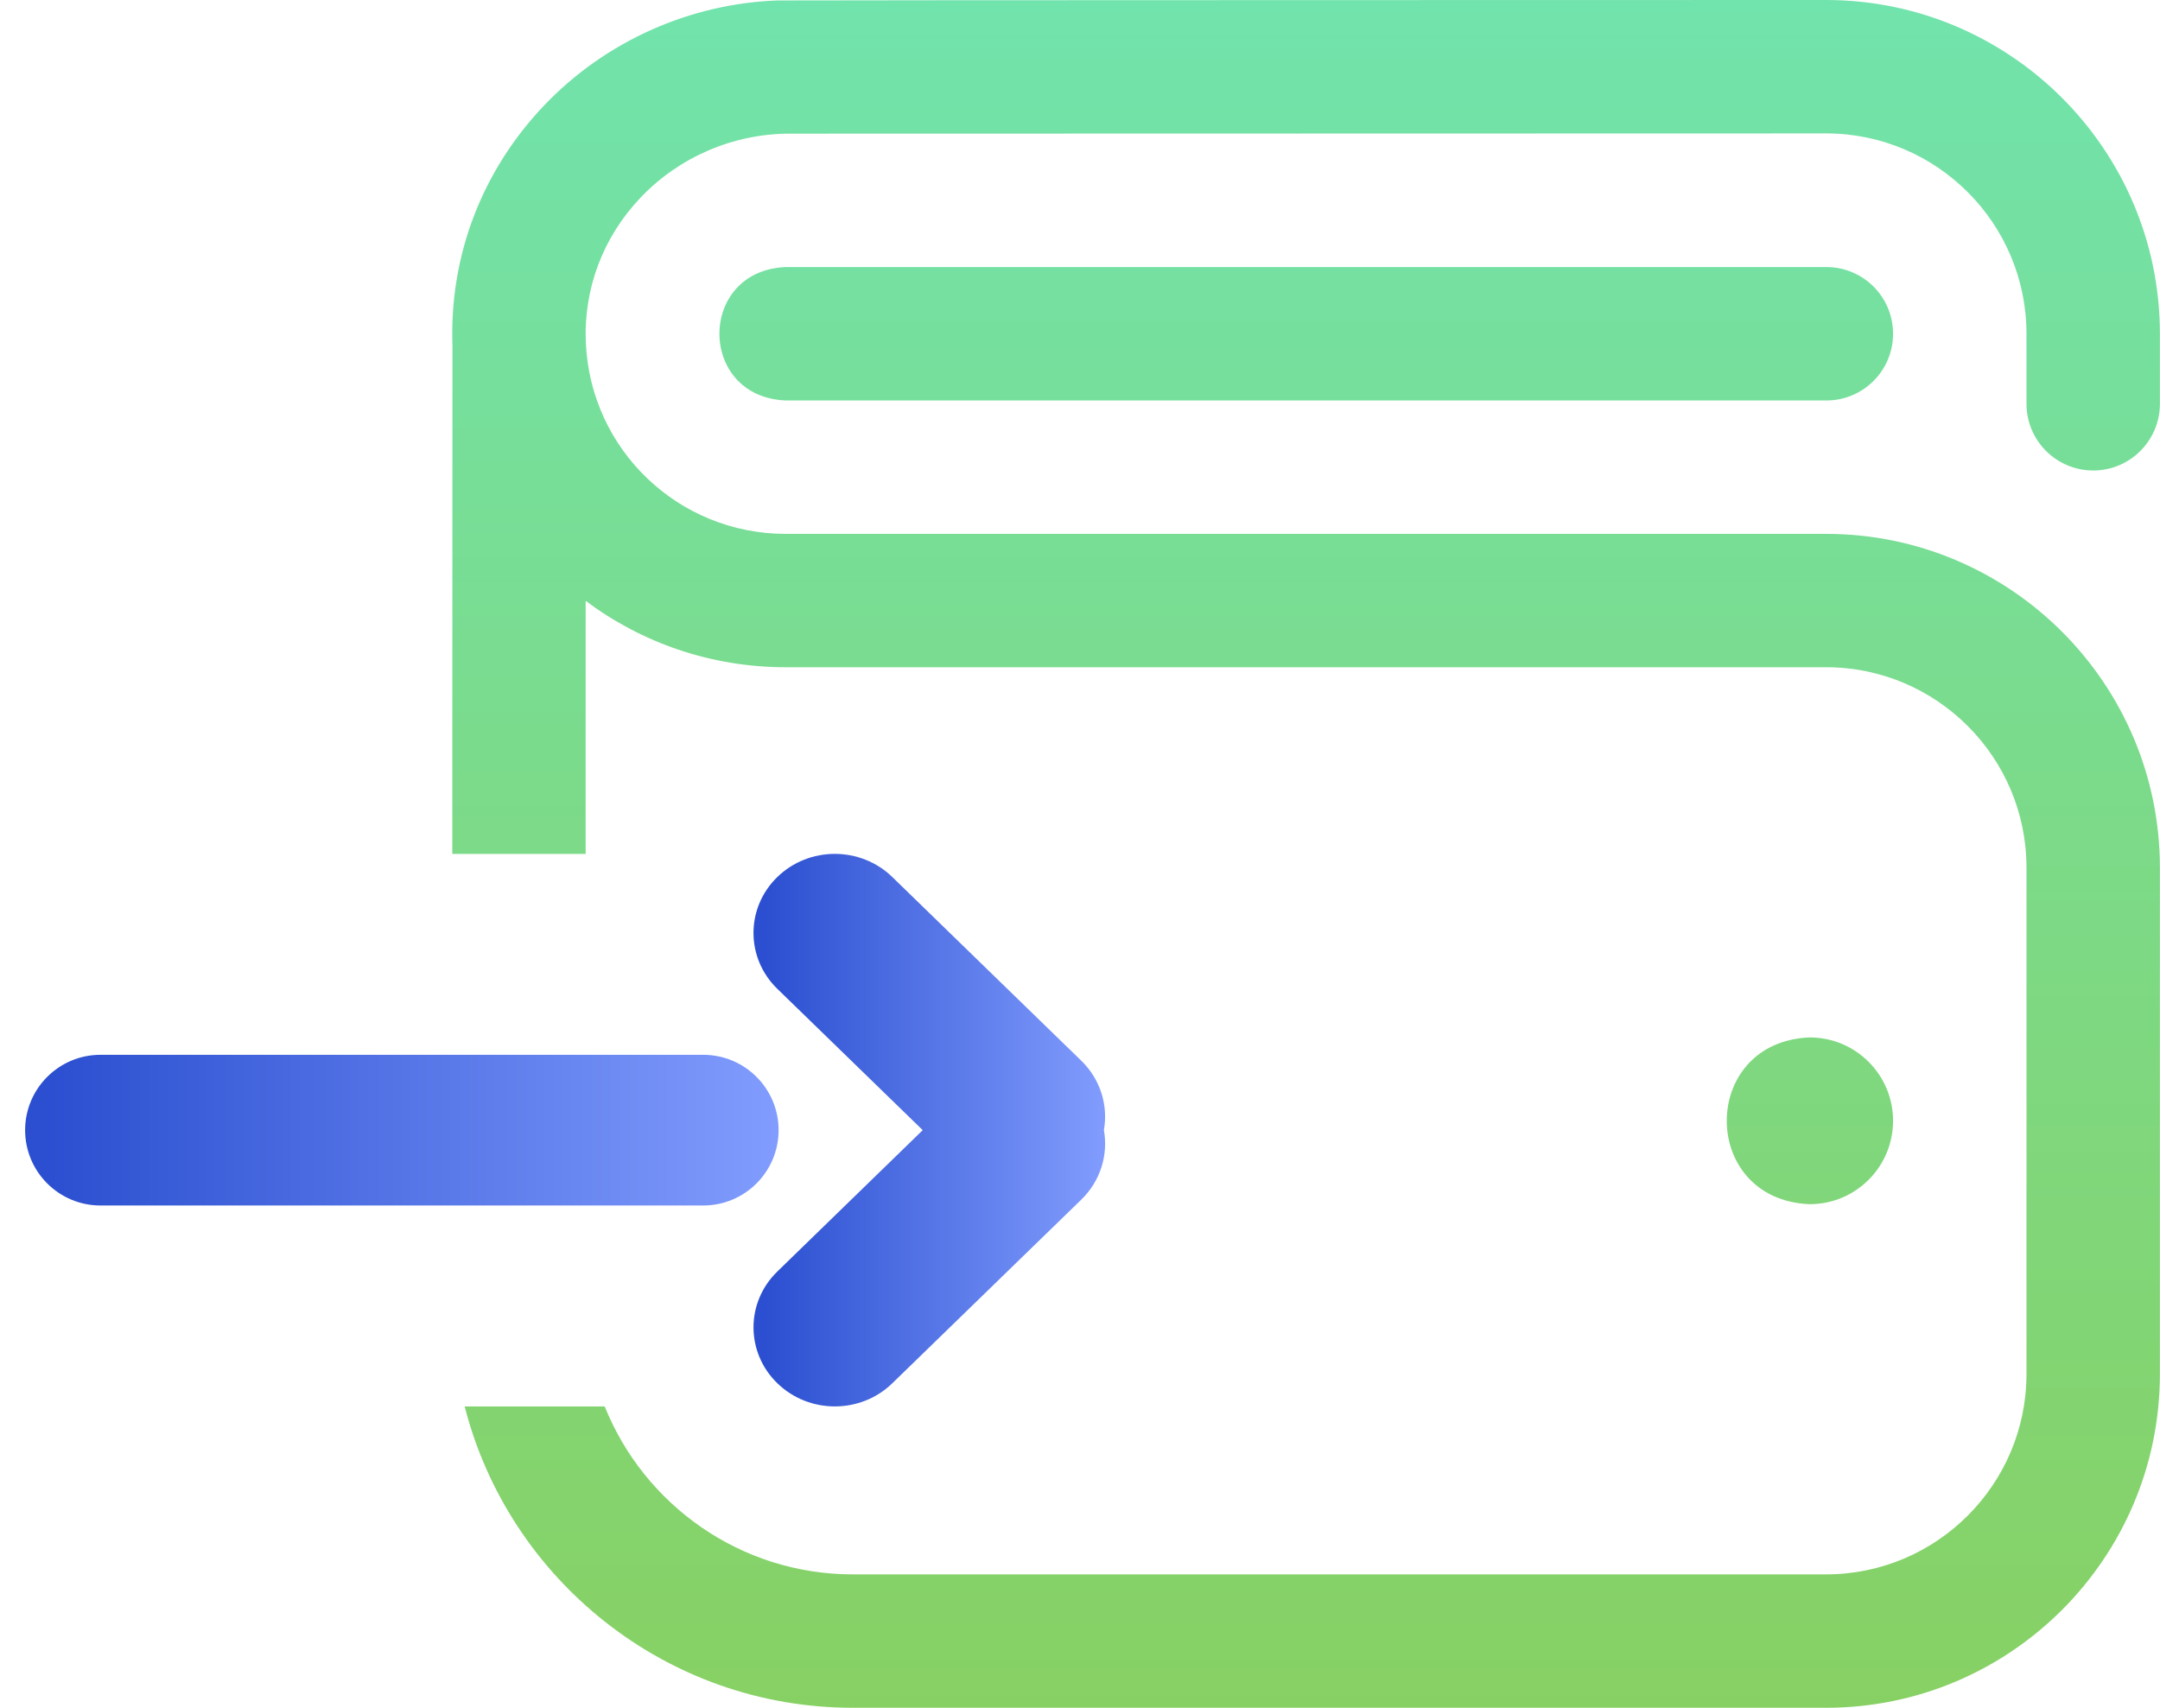 <svg width="43" height="34" viewBox="0 0 43 34" fill="none" xmlns="http://www.w3.org/2000/svg">
<path fill-rule="evenodd" clip-rule="evenodd" d="M15.5 22.5C15.5 23.328 14.828 24 14 24H2C1.172 24 0.5 23.328 0.5 22.5C0.5 21.672 1.172 21 2 21H14C14.828 21 15.5 21.672 15.5 22.5Z" fill="url(#paint0_linear)"/>
<path d="M15.474 19.686C14.842 19.072 14.842 18.075 15.474 17.461C16.106 16.846 17.131 16.846 17.764 17.461L21.525 21.117C21.912 21.493 22.062 22.012 21.976 22.499C22.063 22.986 21.913 23.506 21.526 23.883L17.764 27.539C17.132 28.154 16.107 28.154 15.475 27.539C14.842 26.925 14.842 25.928 15.475 25.314L18.369 22.5L15.474 19.686Z" fill="url(#paint1_linear)"/>
<path d="M42.998 8.039C42.998 8.772 42.404 9.367 41.67 9.367C40.937 9.367 40.342 8.772 40.342 8.039V6.645C40.342 4.445 38.553 2.656 36.353 2.656L15.718 2.661C14.605 2.661 13.527 3.122 12.759 3.927C12.002 4.72 11.613 5.753 11.663 6.835C11.763 8.962 13.511 10.629 15.643 10.629H36.353C40.017 10.629 42.998 13.609 42.998 17.273V27.355C42.998 31.019 40.017 34 36.353 34H16.976C13.26 34 10.13 31.445 9.25 28H12.038C12.823 29.958 14.741 31.344 16.976 31.344H36.353C38.553 31.344 40.342 29.555 40.342 27.355V17.273C40.342 15.074 38.553 13.284 36.353 13.284H15.643C14.15 13.284 12.77 12.794 11.659 11.962V17H9.004C9.005 12.044 9.006 6.892 9.007 6.874C8.946 5.091 9.594 3.396 10.838 2.093C12.051 0.822 13.734 0.07 15.486 0.009C15.537 0.003 36.353 0 36.353 0C40.017 0 42.998 2.981 42.998 6.645V8.039Z" fill="url(#paint2_linear)"/>
<path d="M36.026 23.974C36.943 23.974 37.686 23.231 37.686 22.314C37.686 21.398 36.943 20.654 36.026 20.654C33.825 20.741 33.825 23.887 36.026 23.974Z" fill="url(#paint3_linear)"/>
<path d="M36.358 5.317C37.092 5.317 37.686 5.911 37.686 6.645C37.686 7.378 37.092 7.973 36.358 7.973H15.643C13.882 7.903 13.881 5.387 15.643 5.317H36.358Z" fill="url(#paint4_linear)"/>
<defs>
<linearGradient id="paint0_linear" x1="1" y1="23" x2="16" y2="23" gradientUnits="userSpaceOnUse">
<stop stop-color="#2B4FD0"/>
<stop offset="1" stop-color="#849FFF"/>
</linearGradient>
<linearGradient id="paint1_linear" x1="15.233" y1="24.333" x2="22.233" y2="24.333" gradientUnits="userSpaceOnUse">
<stop stop-color="#2B4FD0"/>
<stop offset="1" stop-color="#849FFF"/>
</linearGradient>
<linearGradient id="paint2_linear" x1="26" y1="0" x2="26" y2="34" gradientUnits="userSpaceOnUse">
<stop stop-color="#71E3AC"/>
<stop offset="1" stop-color="#87D164"/>
</linearGradient>
<linearGradient id="paint3_linear" x1="26" y1="0" x2="26" y2="34" gradientUnits="userSpaceOnUse">
<stop stop-color="#71E3AC"/>
<stop offset="1" stop-color="#87D164"/>
</linearGradient>
<linearGradient id="paint4_linear" x1="26" y1="0" x2="26" y2="34" gradientUnits="userSpaceOnUse">
<stop stop-color="#71E3AC"/>
<stop offset="1" stop-color="#87D164"/>
</linearGradient>
</defs>
</svg>

